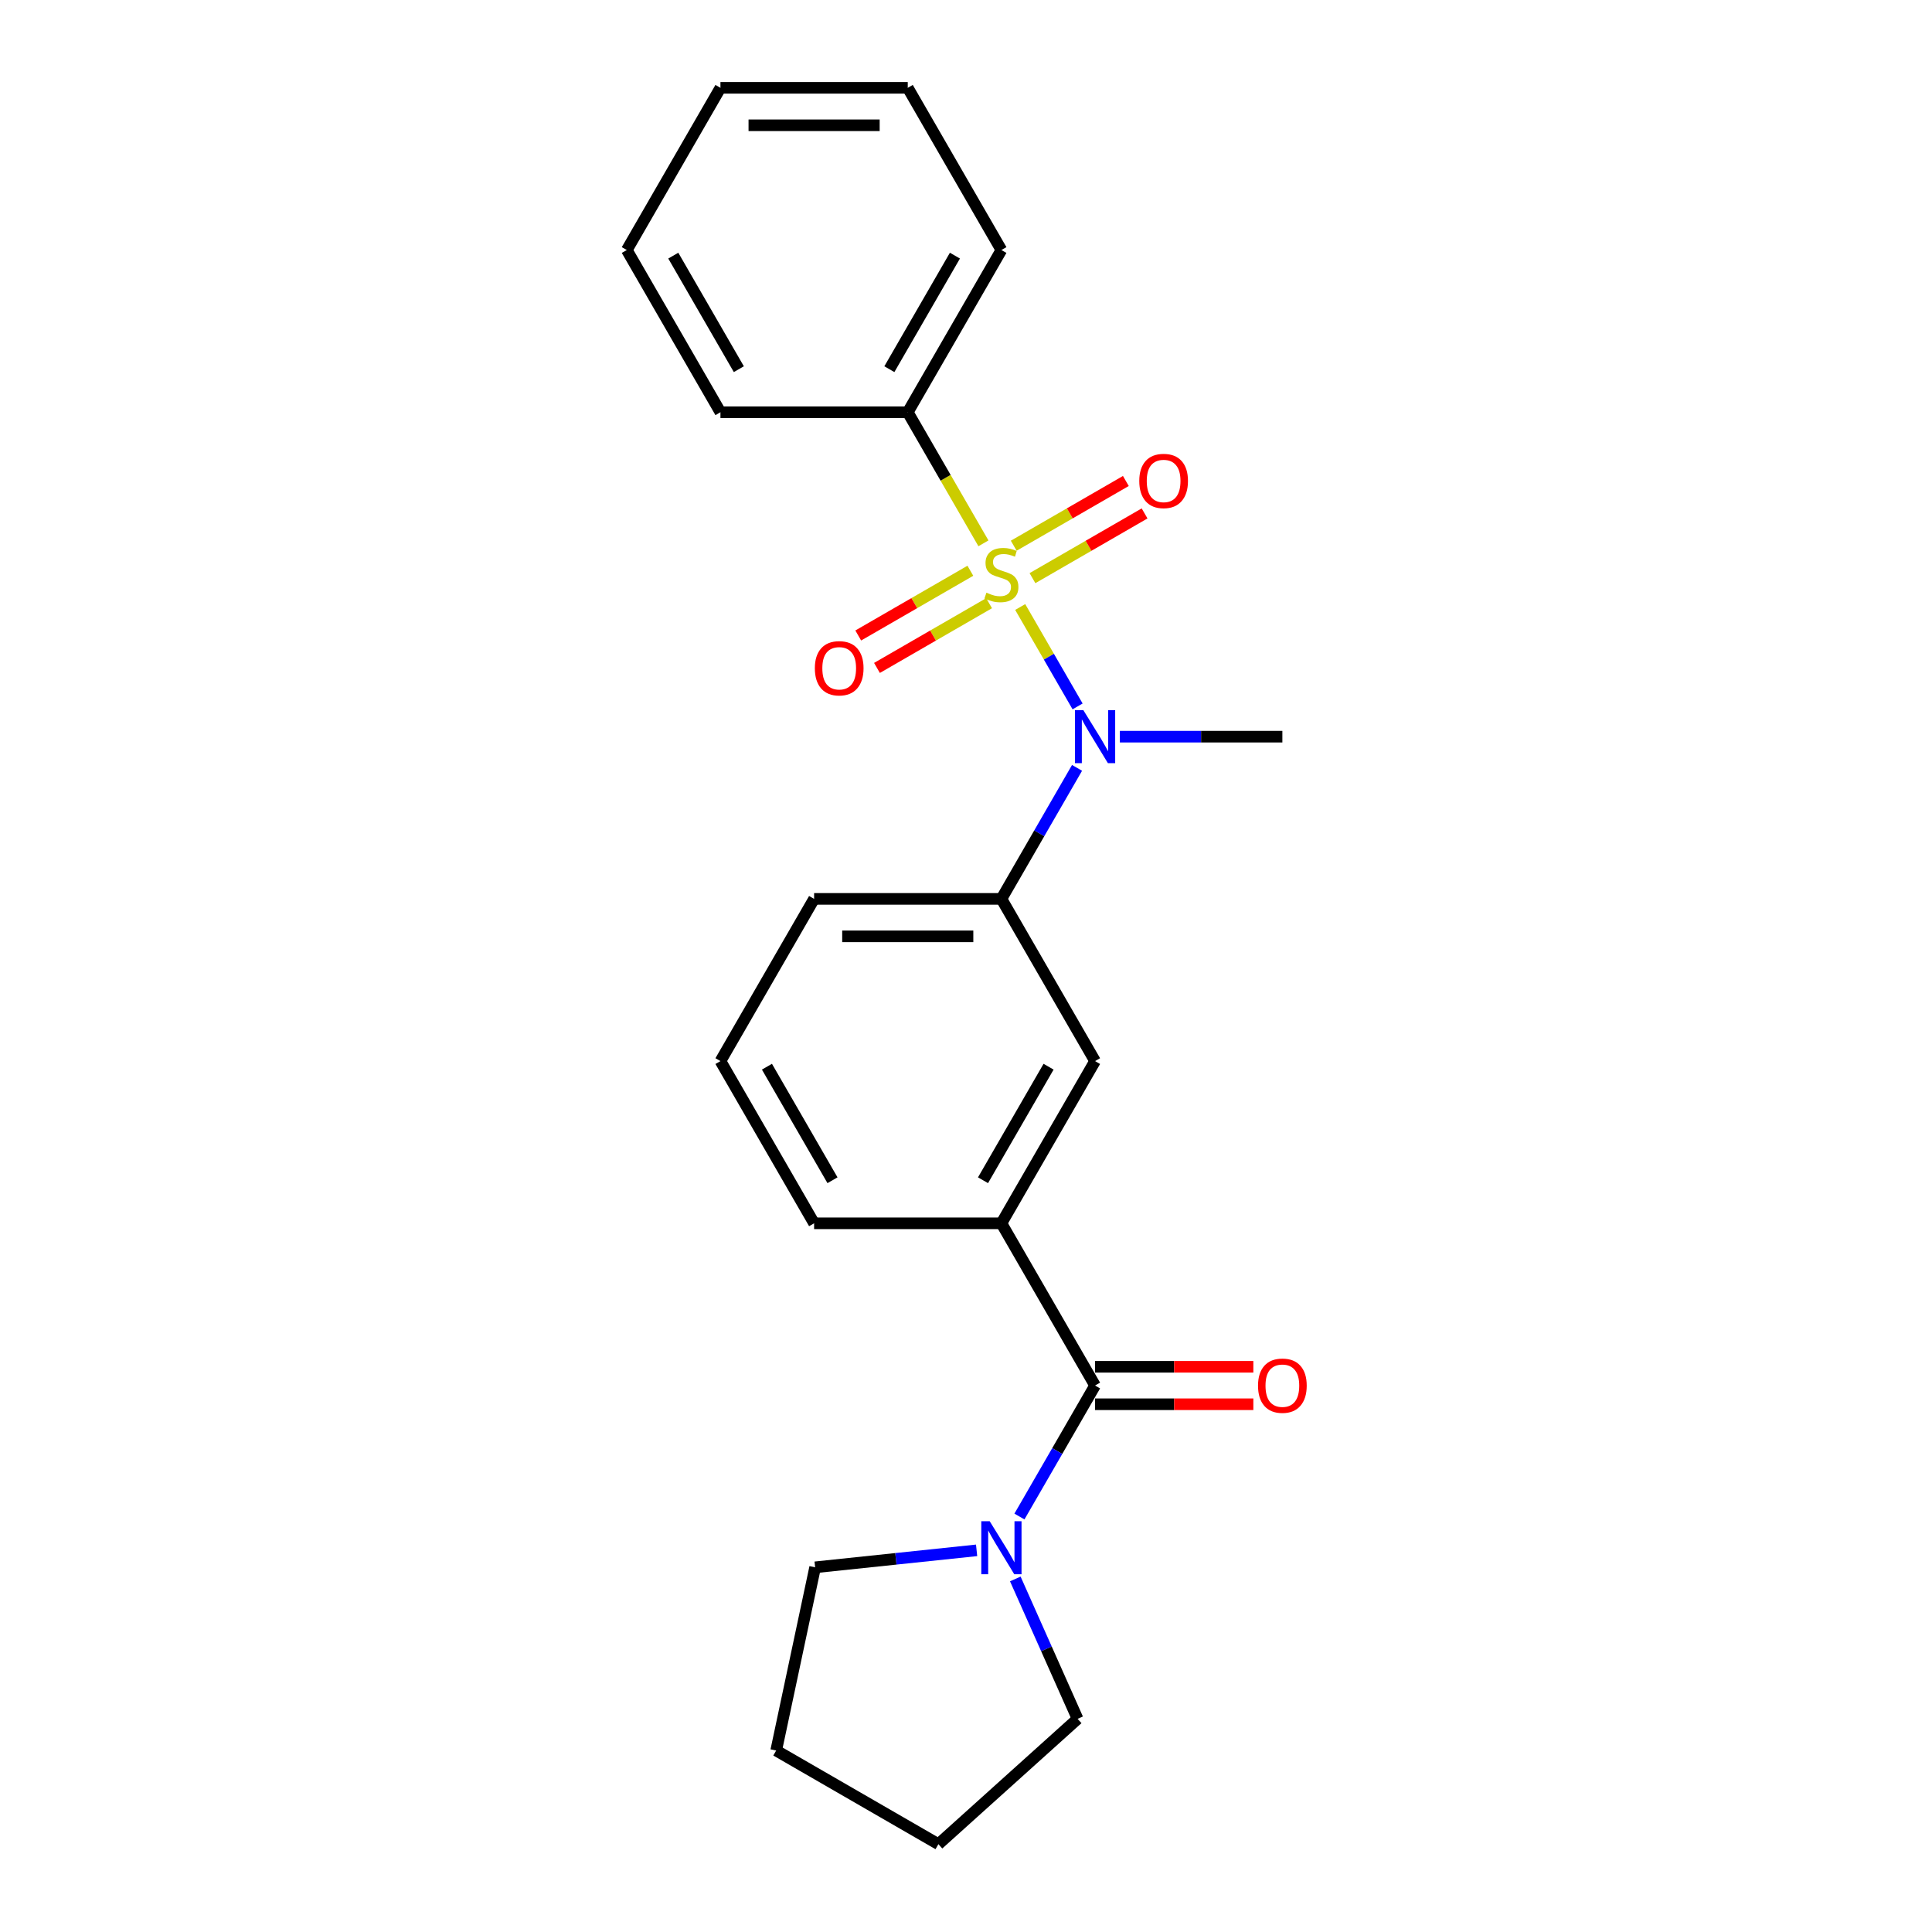 <?xml version='1.0' encoding='iso-8859-1'?>
<svg version='1.1' baseProfile='full'
              xmlns='http://www.w3.org/2000/svg'
                      xmlns:rdkit='http://www.rdkit.org/xml'
                      xmlns:xlink='http://www.w3.org/1999/xlink'
                  xml:space='preserve'
width='1000px' height='1000px' viewBox='0 0 1000 1000'>
<!-- END OF HEADER -->
<rect style='opacity:1.0;fill:#FFFFFF;stroke:none' width='1000' height='1000' x='0' y='0'> </rect>
<path class='bond-0' d='M 528.057,314.188 L 542.908,339.911' style='fill:none;fill-rule:evenodd;stroke:#CCCC00;stroke-width:6px;stroke-linecap:butt;stroke-linejoin:miter;stroke-opacity:1' />
<path class='bond-0' d='M 542.908,339.911 L 557.759,365.634' style='fill:none;fill-rule:evenodd;stroke:#0000FF;stroke-width:6px;stroke-linecap:butt;stroke-linejoin:miter;stroke-opacity:1' />
<path class='bond-5' d='M 502.254,295.424 L 473.239,312.176' style='fill:none;fill-rule:evenodd;stroke:#CCCC00;stroke-width:6px;stroke-linecap:butt;stroke-linejoin:miter;stroke-opacity:1' />
<path class='bond-5' d='M 473.239,312.176 L 444.223,328.928' style='fill:none;fill-rule:evenodd;stroke:#FF0000;stroke-width:6px;stroke-linecap:butt;stroke-linejoin:miter;stroke-opacity:1' />
<path class='bond-5' d='M 511.949,312.216 L 482.934,328.968' style='fill:none;fill-rule:evenodd;stroke:#CCCC00;stroke-width:6px;stroke-linecap:butt;stroke-linejoin:miter;stroke-opacity:1' />
<path class='bond-5' d='M 482.934,328.968 L 453.918,345.72' style='fill:none;fill-rule:evenodd;stroke:#FF0000;stroke-width:6px;stroke-linecap:butt;stroke-linejoin:miter;stroke-opacity:1' />
<path class='bond-6' d='M 534.403,299.252 L 563.418,282.5' style='fill:none;fill-rule:evenodd;stroke:#CCCC00;stroke-width:6px;stroke-linecap:butt;stroke-linejoin:miter;stroke-opacity:1' />
<path class='bond-6' d='M 563.418,282.5 L 592.434,265.748' style='fill:none;fill-rule:evenodd;stroke:#FF0000;stroke-width:6px;stroke-linecap:butt;stroke-linejoin:miter;stroke-opacity:1' />
<path class='bond-6' d='M 524.708,282.46 L 553.723,265.708' style='fill:none;fill-rule:evenodd;stroke:#CCCC00;stroke-width:6px;stroke-linecap:butt;stroke-linejoin:miter;stroke-opacity:1' />
<path class='bond-6' d='M 553.723,265.708 L 582.739,248.956' style='fill:none;fill-rule:evenodd;stroke:#FF0000;stroke-width:6px;stroke-linecap:butt;stroke-linejoin:miter;stroke-opacity:1' />
<path class='bond-8' d='M 509.026,281.225 L 489.439,247.301' style='fill:none;fill-rule:evenodd;stroke:#CCCC00;stroke-width:6px;stroke-linecap:butt;stroke-linejoin:miter;stroke-opacity:1' />
<path class='bond-8' d='M 489.439,247.301 L 469.853,213.377' style='fill:none;fill-rule:evenodd;stroke:#000000;stroke-width:6px;stroke-linecap:butt;stroke-linejoin:miter;stroke-opacity:1' />
<path class='bond-3' d='M 557.478,397.451 L 537.903,431.356' style='fill:none;fill-rule:evenodd;stroke:#0000FF;stroke-width:6px;stroke-linecap:butt;stroke-linejoin:miter;stroke-opacity:1' />
<path class='bond-3' d='M 537.903,431.356 L 518.328,465.26' style='fill:none;fill-rule:evenodd;stroke:#000000;stroke-width:6px;stroke-linecap:butt;stroke-linejoin:miter;stroke-opacity:1' />
<path class='bond-10' d='M 579.64,381.299 L 621.696,381.299' style='fill:none;fill-rule:evenodd;stroke:#0000FF;stroke-width:6px;stroke-linecap:butt;stroke-linejoin:miter;stroke-opacity:1' />
<path class='bond-10' d='M 621.696,381.299 L 663.753,381.299' style='fill:none;fill-rule:evenodd;stroke:#000000;stroke-width:6px;stroke-linecap:butt;stroke-linejoin:miter;stroke-opacity:1' />
<path class='bond-1' d='M 566.803,717.144 L 518.328,633.183' style='fill:none;fill-rule:evenodd;stroke:#000000;stroke-width:6px;stroke-linecap:butt;stroke-linejoin:miter;stroke-opacity:1' />
<path class='bond-2' d='M 566.803,717.144 L 547.229,751.048' style='fill:none;fill-rule:evenodd;stroke:#000000;stroke-width:6px;stroke-linecap:butt;stroke-linejoin:miter;stroke-opacity:1' />
<path class='bond-2' d='M 547.229,751.048 L 527.654,784.953' style='fill:none;fill-rule:evenodd;stroke:#0000FF;stroke-width:6px;stroke-linecap:butt;stroke-linejoin:miter;stroke-opacity:1' />
<path class='bond-9' d='M 566.803,726.839 L 607.765,726.839' style='fill:none;fill-rule:evenodd;stroke:#000000;stroke-width:6px;stroke-linecap:butt;stroke-linejoin:miter;stroke-opacity:1' />
<path class='bond-9' d='M 607.765,726.839 L 648.726,726.839' style='fill:none;fill-rule:evenodd;stroke:#FF0000;stroke-width:6px;stroke-linecap:butt;stroke-linejoin:miter;stroke-opacity:1' />
<path class='bond-9' d='M 566.803,707.449 L 607.765,707.449' style='fill:none;fill-rule:evenodd;stroke:#000000;stroke-width:6px;stroke-linecap:butt;stroke-linejoin:miter;stroke-opacity:1' />
<path class='bond-9' d='M 607.765,707.449 L 648.726,707.449' style='fill:none;fill-rule:evenodd;stroke:#FF0000;stroke-width:6px;stroke-linecap:butt;stroke-linejoin:miter;stroke-opacity:1' />
<path class='bond-11' d='M 525.52,817.257 L 541.641,853.465' style='fill:none;fill-rule:evenodd;stroke:#0000FF;stroke-width:6px;stroke-linecap:butt;stroke-linejoin:miter;stroke-opacity:1' />
<path class='bond-11' d='M 541.641,853.465 L 557.762,889.673' style='fill:none;fill-rule:evenodd;stroke:#000000;stroke-width:6px;stroke-linecap:butt;stroke-linejoin:miter;stroke-opacity:1' />
<path class='bond-12' d='M 505.492,802.454 L 463.701,806.847' style='fill:none;fill-rule:evenodd;stroke:#0000FF;stroke-width:6px;stroke-linecap:butt;stroke-linejoin:miter;stroke-opacity:1' />
<path class='bond-12' d='M 463.701,806.847 L 421.91,811.239' style='fill:none;fill-rule:evenodd;stroke:#000000;stroke-width:6px;stroke-linecap:butt;stroke-linejoin:miter;stroke-opacity:1' />
<path class='bond-7' d='M 518.328,465.26 L 566.803,549.222' style='fill:none;fill-rule:evenodd;stroke:#000000;stroke-width:6px;stroke-linecap:butt;stroke-linejoin:miter;stroke-opacity:1' />
<path class='bond-14' d='M 518.328,465.26 L 421.378,465.26' style='fill:none;fill-rule:evenodd;stroke:#000000;stroke-width:6px;stroke-linecap:butt;stroke-linejoin:miter;stroke-opacity:1' />
<path class='bond-14' d='M 503.786,484.65 L 435.921,484.65' style='fill:none;fill-rule:evenodd;stroke:#000000;stroke-width:6px;stroke-linecap:butt;stroke-linejoin:miter;stroke-opacity:1' />
<path class='bond-4' d='M 518.328,633.183 L 566.803,549.222' style='fill:none;fill-rule:evenodd;stroke:#000000;stroke-width:6px;stroke-linecap:butt;stroke-linejoin:miter;stroke-opacity:1' />
<path class='bond-4' d='M 508.807,610.894 L 542.74,552.121' style='fill:none;fill-rule:evenodd;stroke:#000000;stroke-width:6px;stroke-linecap:butt;stroke-linejoin:miter;stroke-opacity:1' />
<path class='bond-24' d='M 518.328,633.183 L 421.378,633.183' style='fill:none;fill-rule:evenodd;stroke:#000000;stroke-width:6px;stroke-linecap:butt;stroke-linejoin:miter;stroke-opacity:1' />
<path class='bond-16' d='M 469.853,213.377 L 518.328,129.416' style='fill:none;fill-rule:evenodd;stroke:#000000;stroke-width:6px;stroke-linecap:butt;stroke-linejoin:miter;stroke-opacity:1' />
<path class='bond-16' d='M 460.332,191.088 L 494.265,132.315' style='fill:none;fill-rule:evenodd;stroke:#000000;stroke-width:6px;stroke-linecap:butt;stroke-linejoin:miter;stroke-opacity:1' />
<path class='bond-17' d='M 469.853,213.377 L 372.903,213.377' style='fill:none;fill-rule:evenodd;stroke:#000000;stroke-width:6px;stroke-linecap:butt;stroke-linejoin:miter;stroke-opacity:1' />
<path class='bond-19' d='M 557.762,889.673 L 485.714,954.545' style='fill:none;fill-rule:evenodd;stroke:#000000;stroke-width:6px;stroke-linecap:butt;stroke-linejoin:miter;stroke-opacity:1' />
<path class='bond-18' d='M 421.91,811.239 L 401.752,906.07' style='fill:none;fill-rule:evenodd;stroke:#000000;stroke-width:6px;stroke-linecap:butt;stroke-linejoin:miter;stroke-opacity:1' />
<path class='bond-13' d='M 421.378,633.183 L 372.903,549.222' style='fill:none;fill-rule:evenodd;stroke:#000000;stroke-width:6px;stroke-linecap:butt;stroke-linejoin:miter;stroke-opacity:1' />
<path class='bond-13' d='M 430.899,610.894 L 396.967,552.121' style='fill:none;fill-rule:evenodd;stroke:#000000;stroke-width:6px;stroke-linecap:butt;stroke-linejoin:miter;stroke-opacity:1' />
<path class='bond-15' d='M 421.378,465.26 L 372.903,549.222' style='fill:none;fill-rule:evenodd;stroke:#000000;stroke-width:6px;stroke-linecap:butt;stroke-linejoin:miter;stroke-opacity:1' />
<path class='bond-21' d='M 518.328,129.416 L 469.853,45.455' style='fill:none;fill-rule:evenodd;stroke:#000000;stroke-width:6px;stroke-linecap:butt;stroke-linejoin:miter;stroke-opacity:1' />
<path class='bond-20' d='M 372.903,213.377 L 324.428,129.416' style='fill:none;fill-rule:evenodd;stroke:#000000;stroke-width:6px;stroke-linecap:butt;stroke-linejoin:miter;stroke-opacity:1' />
<path class='bond-20' d='M 382.424,191.088 L 348.492,132.315' style='fill:none;fill-rule:evenodd;stroke:#000000;stroke-width:6px;stroke-linecap:butt;stroke-linejoin:miter;stroke-opacity:1' />
<path class='bond-25' d='M 401.752,906.07 L 485.714,954.545' style='fill:none;fill-rule:evenodd;stroke:#000000;stroke-width:6px;stroke-linecap:butt;stroke-linejoin:miter;stroke-opacity:1' />
<path class='bond-22' d='M 324.428,129.416 L 372.903,45.455' style='fill:none;fill-rule:evenodd;stroke:#000000;stroke-width:6px;stroke-linecap:butt;stroke-linejoin:miter;stroke-opacity:1' />
<path class='bond-23' d='M 469.853,45.455 L 372.903,45.455' style='fill:none;fill-rule:evenodd;stroke:#000000;stroke-width:6px;stroke-linecap:butt;stroke-linejoin:miter;stroke-opacity:1' />
<path class='bond-23' d='M 455.311,64.844 L 387.446,64.844' style='fill:none;fill-rule:evenodd;stroke:#000000;stroke-width:6px;stroke-linecap:butt;stroke-linejoin:miter;stroke-opacity:1' />
<path  class='atom-0' d='M 510.572 306.762
Q 510.883 306.878, 512.162 307.421
Q 513.442 307.964, 514.838 308.313
Q 516.273 308.623, 517.669 308.623
Q 520.267 308.623, 521.78 307.382
Q 523.292 306.102, 523.292 303.892
Q 523.292 302.379, 522.517 301.449
Q 521.78 300.518, 520.616 300.014
Q 519.453 299.51, 517.514 298.928
Q 515.071 298.191, 513.597 297.493
Q 512.162 296.795, 511.115 295.321
Q 510.107 293.848, 510.107 291.366
Q 510.107 287.914, 512.434 285.782
Q 514.799 283.649, 519.453 283.649
Q 522.633 283.649, 526.24 285.161
L 525.348 288.147
Q 522.051 286.79, 519.569 286.79
Q 516.894 286.79, 515.42 287.914
Q 513.946 289, 513.985 290.901
Q 513.985 292.374, 514.722 293.266
Q 515.497 294.158, 516.583 294.662
Q 517.708 295.166, 519.569 295.748
Q 522.051 296.524, 523.525 297.299
Q 524.999 298.075, 526.046 299.665
Q 527.131 301.216, 527.131 303.892
Q 527.131 307.692, 524.572 309.748
Q 522.051 311.764, 517.824 311.764
Q 515.381 311.764, 513.52 311.221
Q 511.697 310.717, 509.525 309.825
L 510.572 306.762
' fill='#CCCC00'/>
<path  class='atom-1' d='M 560.734 367.571
L 569.731 382.114
Q 570.623 383.548, 572.058 386.147
Q 573.493 388.745, 573.571 388.9
L 573.571 367.571
L 577.216 367.571
L 577.216 395.027
L 573.454 395.027
L 563.798 379.128
Q 562.673 377.266, 561.471 375.133
Q 560.308 373, 559.959 372.341
L 559.959 395.027
L 556.391 395.027
L 556.391 367.571
L 560.734 367.571
' fill='#0000FF'/>
<path  class='atom-3' d='M 512.259 787.377
L 521.256 801.919
Q 522.148 803.354, 523.583 805.953
Q 525.018 808.551, 525.096 808.706
L 525.096 787.377
L 528.741 787.377
L 528.741 814.833
L 524.979 814.833
L 515.323 798.933
Q 514.198 797.072, 512.996 794.939
Q 511.833 792.806, 511.484 792.147
L 511.484 814.833
L 507.916 814.833
L 507.916 787.377
L 512.259 787.377
' fill='#0000FF'/>
<path  class='atom-6' d='M 421.764 345.891
Q 421.764 339.298, 425.021 335.614
Q 428.279 331.93, 434.367 331.93
Q 440.456 331.93, 443.713 335.614
Q 446.971 339.298, 446.971 345.891
Q 446.971 352.561, 443.674 356.361
Q 440.378 360.123, 434.367 360.123
Q 428.318 360.123, 425.021 356.361
Q 421.764 352.6, 421.764 345.891
M 434.367 357.02
Q 438.555 357.02, 440.805 354.228
Q 443.093 351.397, 443.093 345.891
Q 443.093 340.5, 440.805 337.786
Q 438.555 335.032, 434.367 335.032
Q 430.179 335.032, 427.891 337.747
Q 425.642 340.461, 425.642 345.891
Q 425.642 351.436, 427.891 354.228
Q 430.179 357.02, 434.367 357.02
' fill='#FF0000'/>
<path  class='atom-7' d='M 589.686 248.941
Q 589.686 242.348, 592.944 238.664
Q 596.201 234.98, 602.29 234.98
Q 608.378 234.98, 611.636 238.664
Q 614.893 242.348, 614.893 248.941
Q 614.893 255.611, 611.597 259.411
Q 608.3 263.173, 602.29 263.173
Q 596.24 263.173, 592.944 259.411
Q 589.686 255.65, 589.686 248.941
M 602.29 260.07
Q 606.478 260.07, 608.727 257.278
Q 611.015 254.447, 611.015 248.941
Q 611.015 243.55, 608.727 240.836
Q 606.478 238.082, 602.29 238.082
Q 598.101 238.082, 595.813 240.797
Q 593.564 243.511, 593.564 248.941
Q 593.564 254.486, 595.813 257.278
Q 598.101 260.07, 602.29 260.07
' fill='#FF0000'/>
<path  class='atom-10' d='M 651.15 717.221
Q 651.15 710.629, 654.407 706.945
Q 657.665 703.261, 663.753 703.261
Q 669.842 703.261, 673.099 706.945
Q 676.357 710.629, 676.357 717.221
Q 676.357 723.892, 673.061 727.692
Q 669.764 731.454, 663.753 731.454
Q 657.704 731.454, 654.407 727.692
Q 651.15 723.93, 651.15 717.221
M 663.753 728.351
Q 667.942 728.351, 670.191 725.559
Q 672.479 722.728, 672.479 717.221
Q 672.479 711.831, 670.191 709.116
Q 667.942 706.363, 663.753 706.363
Q 659.565 706.363, 657.277 709.078
Q 655.028 711.792, 655.028 717.221
Q 655.028 722.767, 657.277 725.559
Q 659.565 728.351, 663.753 728.351
' fill='#FF0000'/>
</svg>
